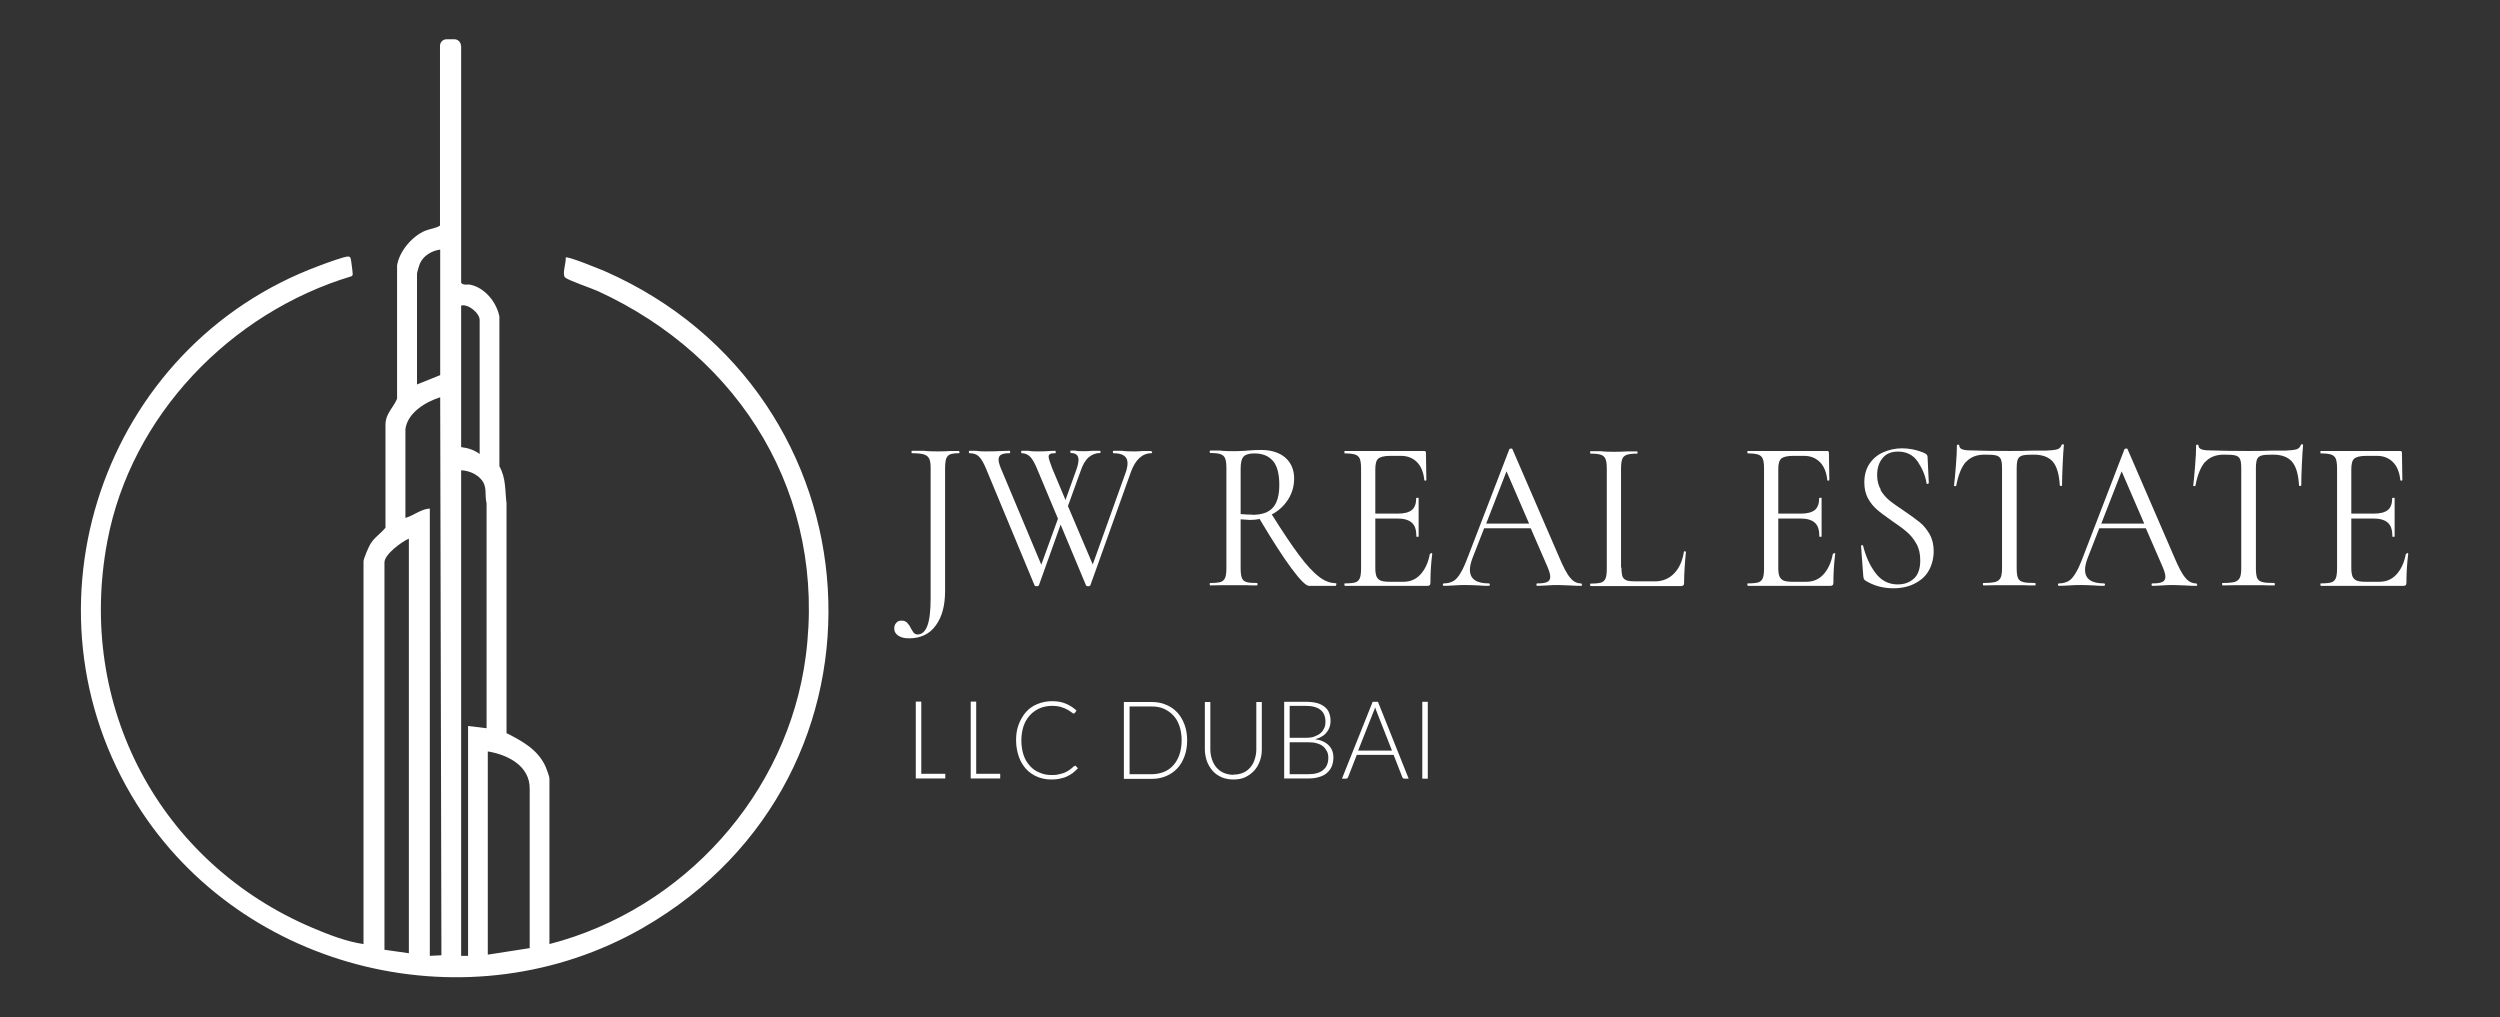 <?xml version="1.0" encoding="UTF-8"?>
<svg id="b" data-name="Layer 2" xmlns="http://www.w3.org/2000/svg" viewBox="0 0 122.9 50">
  <rect x="0" y="0" width="122.9" height="50" fill="#333333" stroke="none"/>
  <defs>
    <style>
      .c {
        fill: #fff;
      }
    </style>
  </defs>
  <path class="c" d="M22.67,2.25v11.65c.11.15.31.06.47.1.71.16,1.27.86,1.41,1.56v7.36c.33.6.27,1.16.35,1.82v11.3c.79.4,1.56.82,1.93,1.67.05.11.18.47.18.56v8.14c6.58-1.7,11.71-7.36,12.6-14.14,1.03-7.88-3.16-14.72-10.22-17.96-.31-.14-1.46-.53-1.61-.67-.16-.16.06-.73.03-.98.08-.09,1.7.58,1.92.67,13.69,6.02,14.92,24.78,1.88,32.28-8.47,4.87-19.68,2.21-24.88-6.07C.67,29.9,5.04,17.01,15.68,13.07c.23-.09,1.26-.47,1.43-.46.07,0,.11.03.13.1.02.05.11.76.1.79s-.03.06-.06.08c-5.95,1.79-10.83,6.84-12,13.01-1.54,8.1,2.56,15.84,10.1,19.03.78.33,1.65.67,2.49.79v-18.81c0-.14.25-.71.34-.86.2-.33.51-.51.74-.8v-5.08c.01-.54.39-.82.57-1.26v-6.55c.11-.7.74-1.44,1.39-1.71.25-.1.51-.11.72-.25V2.25c0-.17.14-.32.32-.32h.39c.17,0,.32.14.32.32ZM21.64,12.27c-.41.05-.83.3-1,.69-.03.07-.14.44-.14.49v5.45l1.14-.46v-6.17ZM23.58,22.32v-6.59c0-.33-.55-.8-.91-.71v6.96c.33.04.65.14.91.34ZM19.93,21.09v4.37c.41-.11.76-.44,1.2-.46v21.99l.57-.03-.06-27.43c-.71.22-1.61.76-1.71,1.57ZM22.67,23.12v23.87h.34v-11.3l.91.11v-11.05c-.11-.46.06-.82-.28-1.2-.23-.26-.62-.42-.97-.43ZM20.1,46.87v-20.39c-.35.15-1.2.77-1.2,1.17v19.04l1.2.17h0ZM23.98,36.94v9.99l2.06-.32v-7.82c.02-1.14-1.08-1.69-2.06-1.85h0Z"/>
  <g>
    <path class="c" d="M47.17,22.22s0,.06-.02.06c-.2,0-.35.02-.45.06-.09.04-.15.11-.19.22-.03.1-.05.26-.05.47v6.02c0,.72-.15,1.28-.46,1.7-.3.42-.74.63-1.31.63-.22,0-.4-.04-.53-.13-.13-.09-.2-.2-.2-.35,0-.11.03-.21.1-.28.06-.08.15-.11.26-.11.11,0,.2.03.27.1.06.06.13.15.19.28.06.11.11.18.15.23.04.04.11.07.18.07.21,0,.37-.14.48-.43.11-.29.16-.75.16-1.38v-6.36c0-.21-.02-.37-.07-.47-.05-.1-.13-.17-.26-.21-.12-.04-.32-.06-.59-.06-.01,0-.02-.02-.02-.06s0-.06.02-.06h.57c.29.03.53.03.7.03s.38,0,.63-.02h.41s.02,0,.02.05Z"/>
    <path class="c" d="M56.64,22.22s0,.06-.03.06c-.45,0-.79.31-1.01.91l-2,5.59s-.04.04-.1.04c-.05,0-.09-.01-.11-.04l-1.25-2.99-1.07,2.99s-.04.04-.1.04c-.05,0-.09-.01-.11-.04l-2.39-5.75c-.12-.29-.24-.49-.35-.59-.11-.11-.26-.16-.46-.16-.02,0-.03-.02-.03-.06s0-.06.03-.06h.33c.18.03.33.03.45.03.26,0,.53,0,.82-.02.1,0,.22-.01.37-.01.02,0,.03.02.03.06s0,.06-.03.06c-.18,0-.32.02-.41.07-.09.05-.13.13-.13.24,0,.11.04.26.12.45l1.98,4.72.82-2.26-1.03-2.46c-.11-.27-.22-.46-.33-.58-.12-.12-.26-.18-.42-.18-.02,0-.03-.02-.03-.06s.01-.06.03-.06h.33c.16.03.29.03.42.03.22,0,.43,0,.63-.02.06,0,.15-.01.26-.01.02,0,.03.02.03.06s0,.06-.03.06c-.12,0-.2.01-.25.04-.05.03-.07.07-.07.13,0,.08.06.27.18.58l.65,1.55.52-1.45c.08-.21.12-.39.12-.53,0-.22-.13-.33-.38-.33-.01,0-.02-.02-.02-.06s0-.06.02-.06h.21c.12.03.26.03.42.03.12,0,.27,0,.43-.02h.38s.02,0,.02.05,0,.06-.02.06c-.21,0-.39.07-.56.21-.16.14-.3.37-.41.71l-.61,1.69,1.22,2.87,1.64-4.58c.05-.16.07-.29.07-.4,0-.33-.23-.49-.69-.49-.02,0-.03-.02-.03-.06s0-.06.03-.06h.41c.22.03.41.03.59.03.14,0,.29,0,.45-.02h.4s.03,0,.03.05Z"/>
    <path class="c" d="M65.69,28.74s-.01.06-.03.06h-1.31c-.15,0-.44-.29-.87-.87-.43-.58-.94-1.38-1.56-2.42-.17.04-.33.05-.48.05-.03,0-.18-.01-.45-.03v2.4c0,.22.02.38.06.48.04.1.11.17.22.2.11.04.28.05.52.05.02,0,.03.02.03.06s-.01.06-.03.06c-.2,0-.36,0-.47-.01h-.68s-.66,0-.66,0c-.12,0-.29.01-.49.01-.01,0-.02-.02-.02-.06s0-.06.02-.06c.24,0,.41-.02.52-.05.11-.04.18-.11.22-.21s.06-.26.06-.47v-4.92c0-.21-.02-.37-.06-.47-.04-.1-.11-.17-.22-.21-.11-.04-.28-.06-.51-.06-.02,0-.03-.02-.03-.06s0-.06.03-.06h.47c.27.03.49.03.66.03.13,0,.26,0,.38-.01.12,0,.23-.01.32-.02.24-.02.46-.03.66-.03.51,0,.91.13,1.2.38.28.25.43.59.43,1.02,0,.38-.1.73-.3,1.04-.2.31-.47.56-.8.73.54.86.99,1.53,1.35,2.01.36.48.68.83.97,1.05.28.22.56.32.83.32.02,0,.03.02.03.06ZM61.55,25.31c.48,0,.82-.12,1.03-.36s.31-.61.31-1.11c0-.56-.11-.96-.32-1.19-.21-.24-.51-.36-.91-.36-.25,0-.42.05-.52.15-.1.1-.15.3-.15.59v2.24c.18.02.37.03.57.03Z"/>
    <path class="c" d="M70.35,27.18s.06.02.06.04c-.06.46-.09.94-.09,1.42,0,.06-.01.1-.03.12-.02.02-.06.04-.12.04h-4.06s-.02-.02-.02-.06,0-.06.02-.06c.24,0,.41-.02.52-.05.11-.04.18-.11.22-.21.04-.1.06-.26.06-.47v-4.92c0-.21-.02-.37-.06-.47-.04-.1-.11-.17-.22-.21-.11-.04-.28-.06-.52-.06-.01,0-.02-.02-.02-.06s0-.06.02-.06h3.9c.06,0,.09.03.09.1l.02,1.33s-.02.03-.05.03-.05-.01-.05-.03c-.04-.38-.16-.68-.36-.88-.2-.2-.46-.31-.78-.31h-.53c-.3,0-.5.05-.6.14-.1.09-.14.27-.14.53v2.17h1.1c.32,0,.55-.06.7-.18.14-.12.21-.31.21-.58,0-.01.02-.02.06-.02s.06,0,.06.02v.88c0,.21,0,.36,0,.47v.53s0,.02-.05.02-.06,0-.06-.02c0-.31-.07-.54-.22-.67-.15-.14-.39-.21-.72-.21h-1.08v2.43c0,.19.02.32.06.42.04.09.11.16.2.2.1.04.24.06.44.06h.68c.34,0,.62-.12.84-.36.22-.24.38-.57.46-1,0-.02.02-.03.06-.03Z"/>
    <path class="c" d="M77.78,28.74s-.01.06-.04.06c-.12,0-.31,0-.57-.02-.26-.01-.45-.02-.57-.02-.15,0-.33,0-.55.02-.2.01-.36.02-.48.02-.03,0-.04-.02-.04-.06s.01-.06.04-.06c.23,0,.39-.02.49-.07.1-.05.15-.13.15-.25,0-.11-.04-.27-.13-.48l-.83-1.91h-2.29l-.57,1.46c-.08.21-.13.41-.13.58,0,.45.31.67.93.67.03,0,.05.02.05.06s-.02.06-.05.06c-.12,0-.28,0-.5-.02-.24-.01-.45-.02-.63-.02-.16,0-.35,0-.59.02-.19.01-.35.02-.49.02-.03,0-.05-.02-.05-.06s.02-.06.05-.06c.18,0,.33-.04.46-.11.13-.07.25-.21.36-.4.12-.19.24-.47.38-.84l2.02-5.25s.04-.03.08-.03.06,0,.07.03l2.28,5.27c.22.52.4.87.56,1.05.15.19.33.28.53.28.02,0,.04.02.04.06ZM73.06,25.74h2.11l-1.11-2.57-1,2.57Z"/>
    <path class="c" d="M79.71,27.9c0,.2.02.34.05.44.04.09.1.15.2.19s.26.05.47.05h.92c.38,0,.7-.13.95-.39s.41-.61.48-1.06c0-.02.02-.03.05-.03.03,0,.05.02.05.04-.06.6-.09,1.11-.09,1.51,0,.06-.01.1-.03.12-.02.02-.06.04-.12.04h-4.45s-.02-.02-.02-.06,0-.06.02-.06c.24,0,.41-.02.52-.05.11-.04.18-.11.22-.21.04-.1.06-.26.06-.47v-4.92c0-.21-.02-.37-.06-.47-.04-.1-.11-.17-.22-.21-.11-.04-.28-.06-.52-.06-.01,0-.02-.02-.02-.06s0-.06.02-.06h.48c.27.03.49.03.66.03.19,0,.41,0,.68-.02h.47s.02,0,.02.05,0,.06-.02.06c-.23,0-.4.02-.51.06-.11.04-.19.11-.22.21-.04.1-.06.26-.06.47v4.87Z"/>
    <path class="c" d="M90.16,27.18s.06.02.06.04c-.06.46-.09.94-.09,1.42,0,.06-.01.1-.03.12-.02.02-.06.04-.12.04h-4.06s-.02-.02-.02-.06,0-.06.02-.06c.24,0,.41-.02.52-.05.11-.04.18-.11.22-.21.04-.1.06-.26.06-.47v-4.92c0-.21-.02-.37-.06-.47-.04-.1-.11-.17-.22-.21-.11-.04-.28-.06-.52-.06-.01,0-.02-.02-.02-.06s0-.06.02-.06h3.9c.06,0,.09.03.09.1l.02,1.33s-.02.03-.05.03-.05-.01-.05-.03c-.04-.38-.16-.68-.36-.88-.2-.2-.46-.31-.78-.31h-.53c-.3,0-.5.05-.6.14-.1.09-.14.27-.14.53v2.17h1.1c.32,0,.55-.06.7-.18.14-.12.21-.31.21-.58,0-.01.02-.02.06-.02s.06,0,.06.02v.88c0,.21,0,.36,0,.47v.53s0,.02-.05.02-.06,0-.06-.02c0-.31-.07-.54-.22-.67-.15-.14-.39-.21-.72-.21h-1.08v2.43c0,.19.02.32.06.42.04.09.11.16.2.2.1.04.24.06.44.06h.68c.34,0,.62-.12.84-.36.22-.24.38-.57.46-1,0-.02.02-.03.06-.03Z"/>
    <path class="c" d="M92.44,24.08c.12.2.27.38.44.52s.42.31.73.52c.33.22.58.41.77.56.19.15.34.35.48.58.13.23.2.51.2.83,0,.35-.08.66-.23.94s-.38.49-.69.65c-.3.16-.66.24-1.06.24-.52,0-.98-.13-1.38-.38-.03-.02-.05-.05-.07-.07-.01-.03-.02-.07-.03-.13l-.11-1.49s0-.05.04-.05c.04,0,.06,0,.06.03.13.52.33.97.61,1.34s.64.56,1.09.56c.31,0,.58-.09.79-.28.21-.18.32-.49.32-.9,0-.32-.06-.59-.19-.82-.13-.23-.28-.42-.47-.58-.18-.16-.43-.34-.74-.55-.31-.22-.56-.4-.73-.55-.17-.15-.32-.33-.44-.55-.12-.22-.18-.49-.18-.79,0-.36.09-.67.26-.92.17-.25.4-.44.68-.56.28-.12.58-.19.89-.19.4,0,.78.08,1.14.24.1.05.14.11.14.19l.06,1.27s-.02.05-.05.05c-.03,0-.06,0-.06-.03-.06-.38-.21-.73-.43-1.06-.22-.33-.55-.5-.97-.5-.34,0-.6.11-.77.33-.18.22-.26.5-.26.83,0,.27.06.51.18.71Z"/>
    <path class="c" d="M96.64,22.71c-.21.24-.37.63-.47,1.16,0,.02-.03.03-.06.03-.04,0-.05-.01-.05-.03.03-.2.05-.52.09-.96s.05-.77.05-1c0-.04.02-.05.06-.05s.06.02.06.05c0,.15.17.23.52.23.55.02,1.19.03,1.93.03.38,0,.78,0,1.2-.02h.65c.23-.01.4-.03.51-.06s.18-.11.22-.21c0-.03.02-.04.06-.04s.05.01.05.04c-.02.2-.04.52-.06.95-.02.43-.03.77-.03,1.04,0,.01-.02.02-.05.02s-.05,0-.06-.02c-.03-.54-.14-.93-.34-1.17-.2-.23-.51-.35-.94-.35-.26,0-.44.01-.55.04-.11.03-.19.09-.23.18-.04.09-.06.24-.06.46v4.9c0,.22.02.38.06.48.04.1.13.17.25.2.12.04.32.05.6.05.01,0,.02.02.02.06s0,.06-.02.06c-.22,0-.39,0-.52-.01h-.76s-.73,0-.73,0c-.13,0-.31.01-.54.01-.01,0-.02-.02-.02-.06s0-.06.02-.06c.27,0,.47-.02.59-.05.13-.04.21-.11.26-.21s.07-.26.07-.47v-4.92c0-.21-.02-.35-.06-.44-.04-.09-.12-.15-.23-.18-.11-.03-.3-.04-.56-.04-.4,0-.7.12-.92.36Z"/>
    <path class="c" d="M108.02,28.74s-.01.06-.04.06c-.12,0-.31,0-.57-.02-.26-.01-.45-.02-.57-.02-.15,0-.33,0-.55.02-.2.01-.36.02-.48.02-.03,0-.04-.02-.04-.06s.01-.06.04-.06c.23,0,.39-.02.49-.07.1-.05.15-.13.15-.25,0-.11-.04-.27-.13-.48l-.83-1.91h-2.29l-.57,1.46c-.08.21-.13.41-.13.58,0,.45.31.67.93.67.03,0,.05.02.05.06s-.02.06-.05.06c-.12,0-.28,0-.5-.02-.24-.01-.45-.02-.63-.02-.16,0-.35,0-.59.02-.19.01-.35.02-.49.02-.03,0-.05-.02-.05-.06s.02-.06.05-.06c.18,0,.33-.04.46-.11.13-.07.25-.21.36-.4.12-.19.24-.47.38-.84l2.02-5.25s.04-.03.08-.03.06,0,.07.03l2.28,5.27c.22.52.4.87.56,1.05.15.19.33.28.53.28.02,0,.04.02.04.06ZM103.3,25.74h2.11l-1.11-2.57-1,2.57Z"/>
    <path class="c" d="M108.4,22.71c-.21.24-.37.63-.47,1.16,0,.02-.03.03-.06.03-.04,0-.05-.01-.05-.03.03-.2.05-.52.09-.96s.05-.77.05-1c0-.04.02-.05.06-.05s.06.02.06.05c0,.15.17.23.52.23.55.02,1.19.03,1.93.03.38,0,.78,0,1.2-.02h.65c.23-.01.4-.03.51-.06s.18-.11.22-.21c0-.03.02-.04.06-.04s.05.01.05.04c-.02.2-.04.52-.06.95-.02.43-.03.77-.03,1.04,0,.01-.02.02-.05.02s-.05,0-.06-.02c-.03-.54-.14-.93-.34-1.17-.2-.23-.51-.35-.94-.35-.26,0-.44.01-.55.04-.11.03-.19.09-.23.18-.04.09-.06.24-.06.46v4.9c0,.22.02.38.06.48.04.1.13.17.25.2.12.04.32.05.6.05.01,0,.02.02.02.06s0,.06-.02.06c-.22,0-.39,0-.52-.01h-.76s-.73,0-.73,0c-.13,0-.31.01-.54.01-.01,0-.02-.02-.02-.06s0-.06.02-.06c.27,0,.47-.02.59-.05.13-.04.21-.11.26-.21s.07-.26.07-.47v-4.92c0-.21-.02-.35-.06-.44-.04-.09-.12-.15-.23-.18-.11-.03-.3-.04-.56-.04-.4,0-.7.12-.92.36Z"/>
    <path class="c" d="M118.33,27.18s.06.02.06.04c-.06.46-.09.94-.09,1.42,0,.06-.01.1-.03.12-.02.02-.06.04-.12.04h-4.06s-.02-.02-.02-.06,0-.06.02-.06c.24,0,.41-.02.52-.05.11-.04.18-.11.22-.21.04-.1.06-.26.06-.47v-4.92c0-.21-.02-.37-.06-.47-.04-.1-.11-.17-.22-.21-.11-.04-.28-.06-.52-.06-.01,0-.02-.02-.02-.06s0-.06.02-.06h3.9c.06,0,.09.03.09.1l.02,1.33s-.02.03-.05.03-.05-.01-.05-.03c-.04-.38-.16-.68-.36-.88-.2-.2-.46-.31-.78-.31h-.53c-.3,0-.5.05-.6.14-.1.09-.14.27-.14.53v2.17h1.1c.32,0,.55-.06.7-.18.14-.12.21-.31.21-.58,0-.01.02-.02.06-.02s.06,0,.06.02v.88c0,.21,0,.36,0,.47v.53s0,.02-.05.02-.06,0-.06-.02c0-.31-.07-.54-.22-.67-.15-.14-.39-.21-.72-.21h-1.08v2.43c0,.19.02.32.06.42.04.09.11.16.2.2.1.04.24.06.44.06h.68c.34,0,.62-.12.84-.36.22-.24.38-.57.46-1,0-.02.02-.03.06-.03Z"/>
  </g>
  <g>
    <path class="c" d="M45.28,38.04h1.19v.23h-1.45v-3.78h.27v3.54Z"/>
    <path class="c" d="M47.98,38.04h1.19v.23h-1.45v-3.78h.27v3.54Z"/>
    <path class="c" d="M52.85,37.64s.03,0,.04.02l.1.11c-.08.08-.16.16-.25.23s-.19.12-.29.17-.22.08-.35.11c-.13.03-.27.04-.42.04-.26,0-.49-.05-.7-.14-.21-.09-.4-.22-.55-.39-.15-.17-.27-.37-.35-.61s-.13-.5-.13-.79.04-.55.13-.78.21-.44.36-.61.34-.3.56-.39.46-.14.72-.14.48.04.67.12c.19.08.37.19.53.34l-.08.12s-.04.03-.06.03c-.02,0-.05-.02-.1-.06s-.11-.08-.2-.13c-.08-.05-.19-.09-.31-.13-.12-.04-.27-.06-.45-.06-.22,0-.42.04-.61.12-.18.08-.34.19-.48.34-.13.15-.24.32-.31.53-.07.21-.11.45-.11.71s.04.51.11.72c.07.21.18.39.31.53.13.15.29.26.47.33.18.08.37.12.58.12.13,0,.25,0,.35-.03s.2-.04.29-.08c.09-.04.17-.08.24-.13.07-.05.15-.11.22-.18,0,0,.02-.01.03-.02,0,0,.02,0,.03,0Z"/>
    <path class="c" d="M58.36,36.39c0,.29-.04.55-.13.79s-.2.43-.36.6c-.15.16-.34.29-.56.38s-.45.13-.71.13h-1.35v-3.78h1.35c.26,0,.5.04.71.13.22.09.4.21.56.38.15.16.27.36.36.6s.13.49.13.78ZM58.09,36.39c0-.26-.04-.5-.11-.7-.07-.21-.17-.38-.3-.52-.13-.14-.29-.25-.47-.33s-.38-.11-.6-.11h-1.08v3.33h1.08c.22,0,.42-.04.6-.11s.34-.18.47-.33c.13-.14.23-.32.3-.52.07-.21.11-.44.11-.71Z"/>
    <path class="c" d="M60.63,38.08c.18,0,.34-.03.48-.09.14-.06.26-.15.35-.26.1-.11.17-.24.22-.4.05-.15.08-.32.08-.49v-2.33h.27v2.33c0,.21-.03.4-.1.58-.06.18-.16.34-.28.47s-.27.24-.44.32c-.17.08-.37.11-.58.11s-.41-.04-.58-.11c-.17-.08-.32-.18-.44-.32s-.21-.29-.28-.47c-.06-.18-.1-.38-.1-.58v-2.33h.27v2.33c0,.18.03.34.08.49.05.15.12.28.22.4.1.11.21.2.35.26s.3.1.48.1Z"/>
    <path class="c" d="M63.13,38.28v-3.78h1.06c.21,0,.39.02.55.06.15.04.28.11.38.19.1.08.18.18.22.3.05.12.07.25.07.41,0,.1-.02.2-.05.29-.03.09-.08.18-.15.26-.06.08-.14.15-.24.2-.09.06-.2.1-.32.13.29.04.51.14.67.3.15.15.23.35.23.6,0,.16-.03.3-.08.43-.05.13-.14.24-.24.33s-.24.16-.39.2c-.15.05-.33.07-.53.07h-1.19ZM63.4,36.27h.8c.17,0,.32-.02.44-.07s.22-.1.3-.18c.08-.07.13-.16.17-.25.04-.09.05-.19.05-.29,0-.25-.08-.45-.24-.58-.16-.13-.4-.2-.73-.2h-.79v1.55ZM63.4,36.47v1.59h.92c.32,0,.57-.07.73-.21.17-.14.25-.34.25-.6,0-.12-.02-.23-.07-.32s-.11-.18-.19-.24c-.08-.07-.19-.12-.31-.15-.12-.04-.26-.05-.41-.05h-.93Z"/>
    <path class="c" d="M69.25,38.28h-.21s-.04,0-.06-.02c-.02-.01-.03-.03-.04-.05l-.43-1.1h-1.81l-.43,1.1s-.02.04-.04.05-.04.02-.06.02h-.2l1.51-3.78h.26l1.51,3.78ZM66.78,36.9h1.65l-.75-1.91c-.03-.06-.05-.14-.08-.22-.01.04-.02.08-.04.12-.01.04-.02.07-.04.1l-.75,1.9Z"/>
    <path class="c" d="M70.19,38.28h-.27v-3.78h.27v3.78Z"/>
  </g>
</svg>